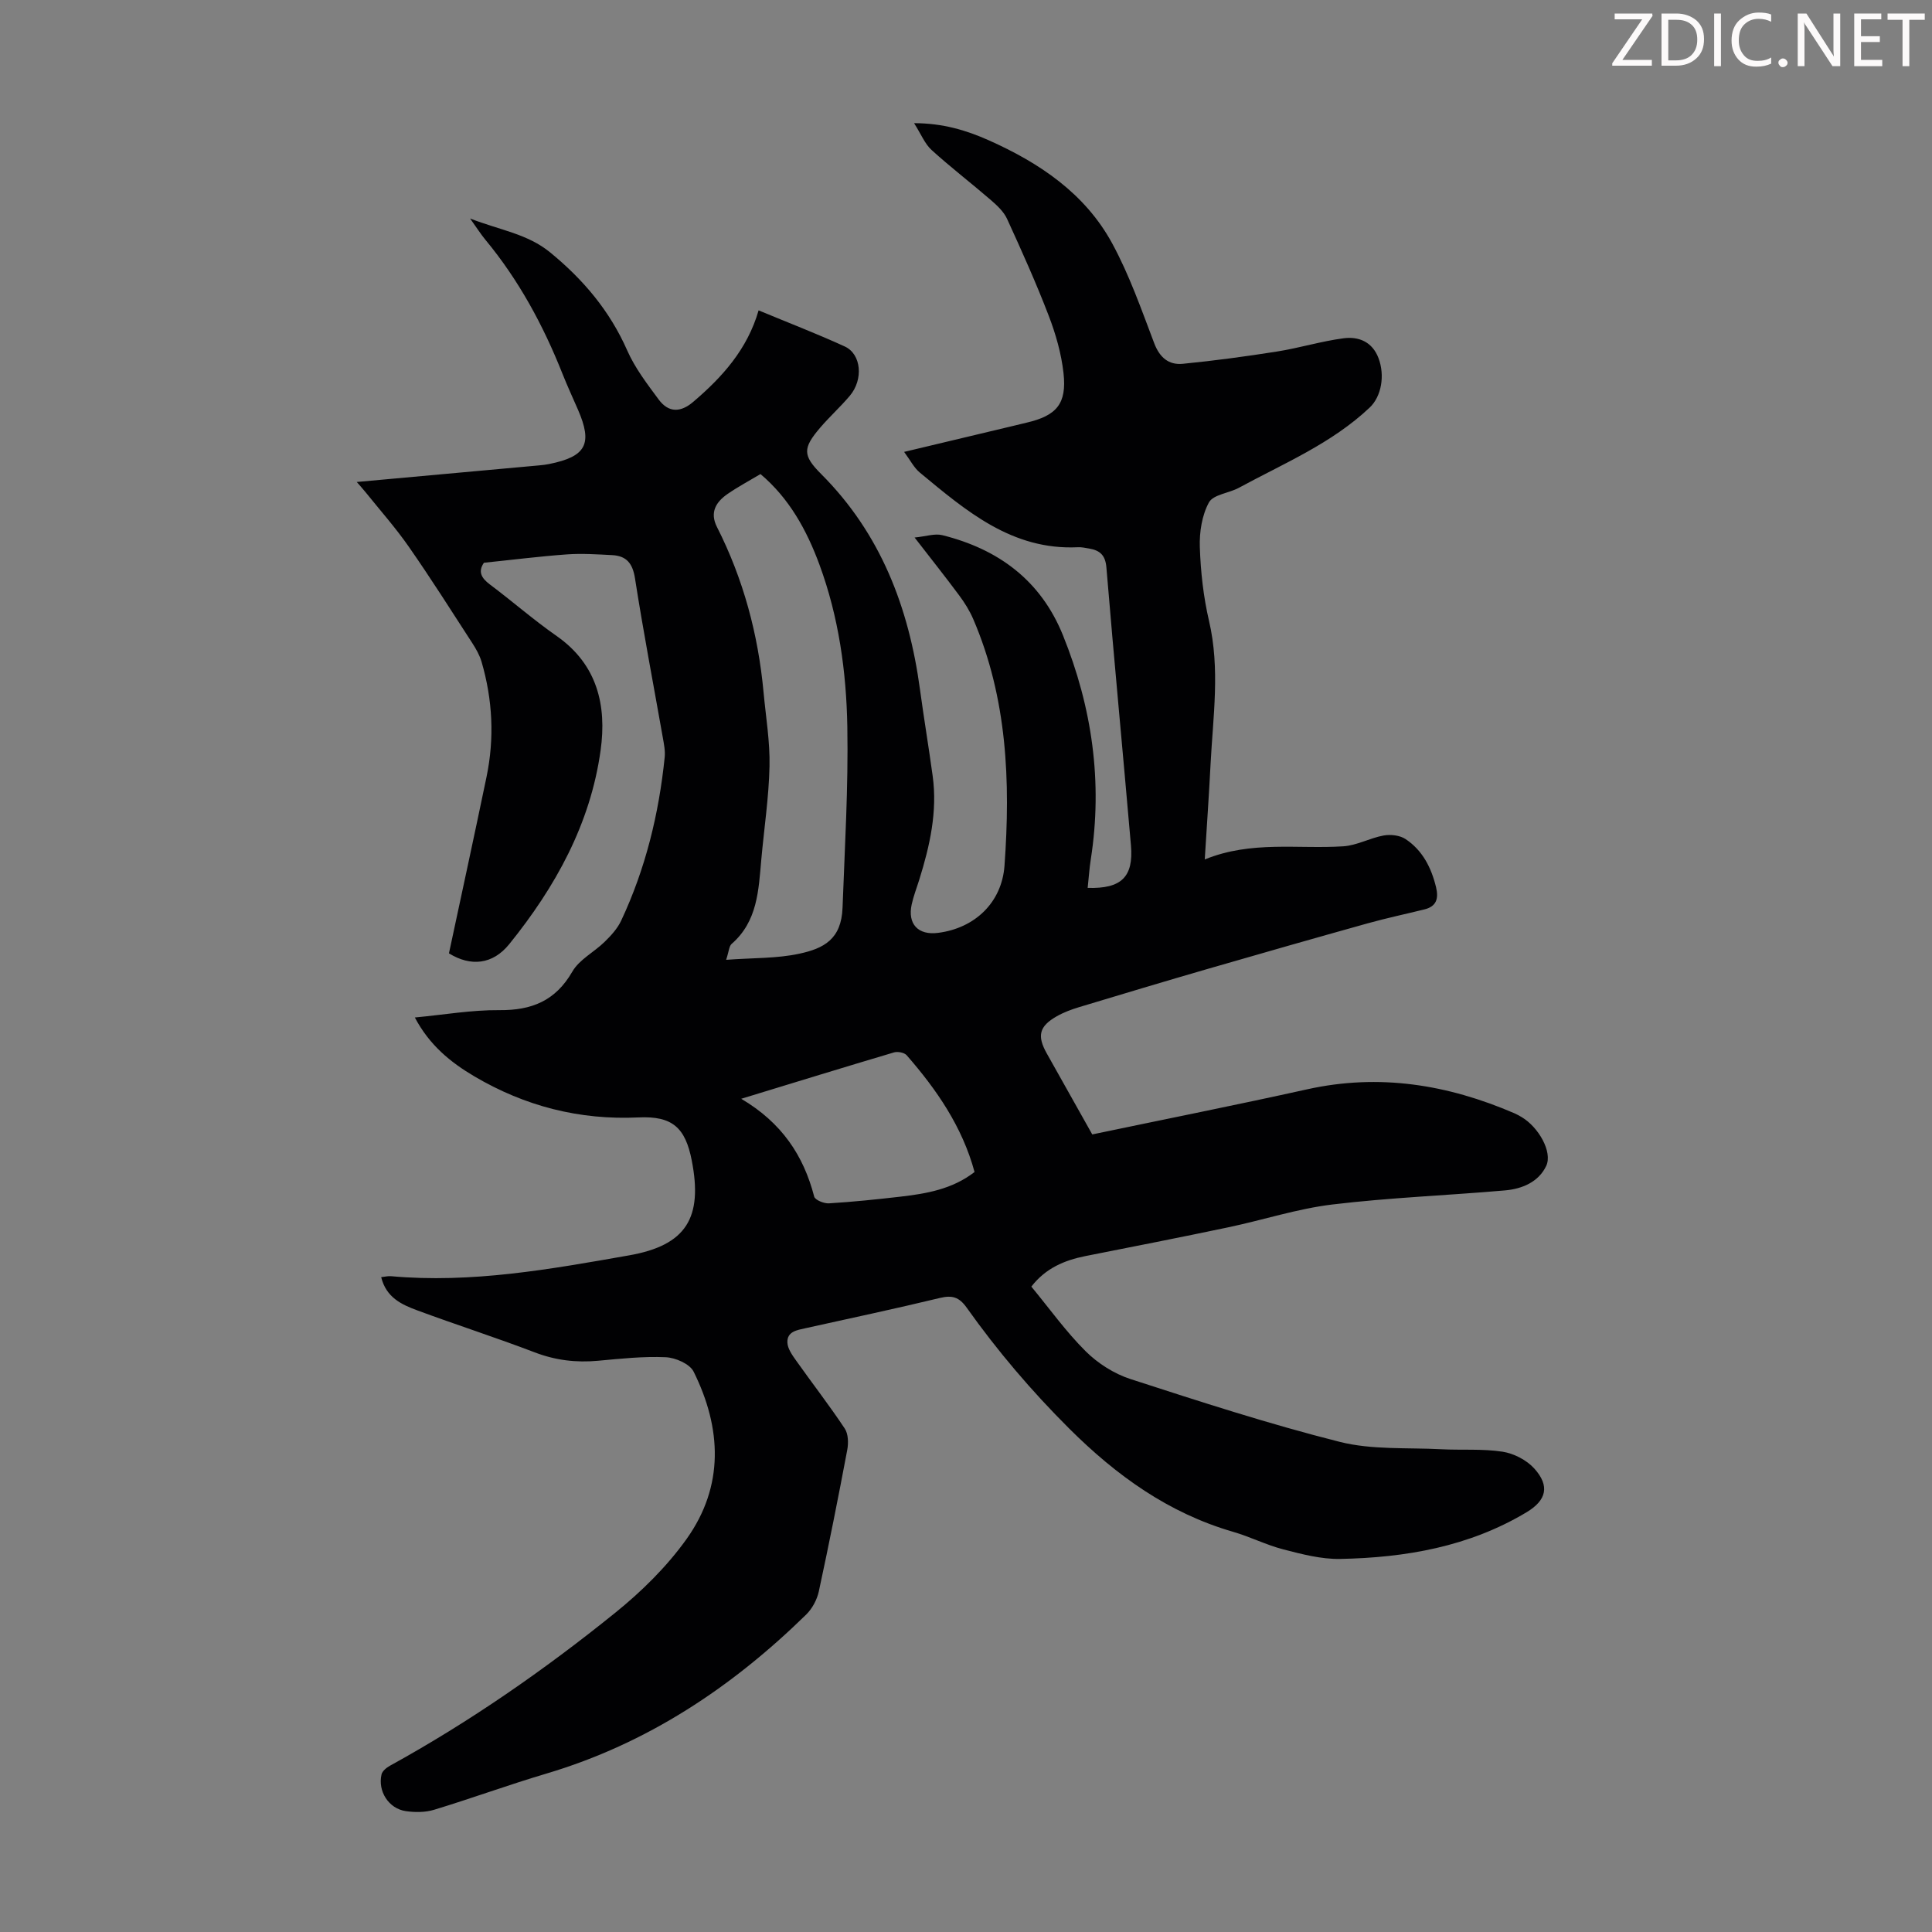 <svg enable-background="new 0 0 400 400" viewBox="0 0 400 400" xmlns="http://www.w3.org/2000/svg"><rect x="0" y="0" width="400" height="400" fill="#808080" stroke="none"/><g fill="#fcfafa"><path d="m342.2 3.2-6.3 9.2h6.1v1.2h-8.2v-.5l6.2-9.1h-5.7v-1.2h7.8v.4z"/><path d="m344 13.7v-10.9h3.1c1.6 0 3 .5 4.1 1.4 1.1 1 1.6 2.2 1.6 3.9s-.5 3-1.6 4-2.5 1.5-4.2 1.5h-3zm1.4-9.6v8.4h1.6c1.4 0 2.5-.4 3.2-1.1.8-.8 1.2-1.8 1.2-3.2s-.4-2.4-1.2-3.1-1.8-1-3.1-1z"/><path d="m356.3 2.8v10.9h-1.4v-10.9z"/><path d="m366.6 13.2c-.8.4-1.8.6-3 .6-1.6 0-2.8-.5-3.7-1.5s-1.4-2.3-1.4-3.9c0-1.7.5-3.2 1.6-4.2s2.4-1.6 4-1.6c1 0 1.9.1 2.6.4v1.5c-.8-.4-1.6-.6-2.6-.6-1.2 0-2.2.4-3 1.2s-1.1 1.9-1.1 3.3c0 1.3.4 2.3 1.1 3.1s1.6 1.1 2.8 1.1c1.1 0 2-.2 2.8-.7v1.3z"/><path d="m368.2 13c0-.3.1-.5.3-.6.2-.2.4-.3.6-.3.3 0 .5.1.7.3s.3.4.3.6-.1.5-.3.6c-.2.2-.4.3-.7.3s-.5-.1-.6-.3c-.2-.2-.3-.4-.3-.6z"/><path d="m381.1 13.7h-1.7l-5.5-8.4c-.2-.2-.3-.5-.4-.7 0 .2.1.8.1 1.5v7.6h-1.4v-10.9h1.8l5.3 8.3c.3.4.4.6.4.8 0-.3-.1-.8-.1-1.6v-7.5h1.4v10.9z"/><path d="m389.7 13.7h-5.8v-10.9h5.6v1.2h-4.2v3.5h3.9v1.2h-3.9v3.7h4.4z"/><path d="m398.4 4.1h-3.1v9.6h-1.4v-9.6h-3.1v-1.3h7.7v1.3z"/></g><path d="m213.53 266.38c3.75 4.54 7.15 9.31 11.24 13.38 2.53 2.52 5.9 4.66 9.29 5.76 14.34 4.65 28.71 9.32 43.31 13 6.7 1.69 13.98 1.16 21 1.53 4.24.22 8.55-.13 12.72.51 2.33.36 4.97 1.72 6.55 3.46 3.28 3.62 2.56 6.59-1.59 9.08-11.88 7.12-25.04 9.4-38.6 9.66-3.9.07-7.9-.98-11.73-1.97-3.56-.92-6.9-2.63-10.44-3.65-13.37-3.88-24.14-11.64-33.91-21.37-7.81-7.78-14.88-16.1-21.24-25.05-1.57-2.2-3.01-2.6-5.54-1.99-9.23 2.23-18.53 4.2-27.81 6.26-1.75.39-3.85.67-3.76 2.97.05 1.25.98 2.57 1.77 3.68 3.35 4.73 6.91 9.31 10.11 14.13.74 1.12.78 3.02.51 4.44-1.84 9.78-3.78 19.54-5.88 29.26-.37 1.72-1.36 3.57-2.61 4.8-15.41 15.08-32.93 26.74-53.82 32.94-7.79 2.31-15.44 5.12-23.21 7.48-1.83.56-3.98.56-5.9.28-3.52-.53-5.8-4.1-5-7.59.16-.7 1.02-1.4 1.72-1.79 16.52-9.09 31.96-19.82 46.6-31.63 5.51-4.44 10.75-9.6 14.84-15.33 7.81-10.95 7.27-22.93 1.46-34.64-.8-1.61-3.75-2.9-5.77-2.99-4.65-.21-9.35.3-14.01.73-4.54.42-8.82-.09-13.13-1.74-8.03-3.07-16.23-5.7-24.3-8.69-3.22-1.19-6.44-2.64-7.48-6.88.79-.08 1.41-.25 2-.2 16.69 1.51 33.03-1.44 49.32-4.31 11.9-2.09 15.29-7.82 12.98-19.65-1.32-6.76-3.98-9.24-11.01-8.91-12.24.58-23.5-2.32-33.98-8.49-4.96-2.92-9.33-6.49-12.34-12.2 6.05-.57 11.77-1.57 17.47-1.52 6.7.06 11.64-1.91 15.13-7.97 1.44-2.51 4.52-4.04 6.7-6.18 1.32-1.29 2.65-2.74 3.42-4.39 5.04-10.73 7.81-22.09 9.01-33.85.13-1.3-.15-2.67-.38-3.98-1.94-11.01-4.05-21.98-5.77-33.02-.49-3.13-1.77-4.67-4.76-4.82-3.11-.16-6.24-.37-9.33-.15-5.68.41-11.34 1.13-17.19 1.73-1.25 1.82-.57 3.15 1.24 4.5 4.66 3.49 9.05 7.34 13.82 10.67 8.44 5.9 10.39 14.41 9.1 23.66-2.11 15.24-9.36 28.31-18.92 40.14-3.43 4.24-7.99 4.68-12.48 1.9 2.62-12.25 5.25-24.36 7.77-36.48 1.67-8.03 1.28-16.02-1.02-23.89-.4-1.36-1.14-2.67-1.92-3.87-4.32-6.67-8.57-13.38-13.11-19.9-2.73-3.93-5.93-7.54-8.94-11.28-.74-.92-1.54-1.79-1.87-2.17 12.5-1.14 25.14-2.29 37.79-3.44.67-.06 1.34-.14 2-.27 7.72-1.55 9.1-4.17 6-11.29-1.07-2.46-2.2-4.9-3.19-7.39-3.98-10.04-9.06-19.43-15.98-27.78-.92-1.11-1.69-2.34-3.15-4.38 6.21 2.42 11.87 3.16 16.59 7.03 6.88 5.64 12.34 12.11 15.95 20.31 1.6 3.63 4.11 6.9 6.49 10.12 2.06 2.78 4.54 2.75 7.19.48 6.02-5.13 11.19-10.88 13.51-18.92 6.33 2.63 12.16 4.87 17.83 7.47 3.45 1.58 3.91 6.83 1.05 10.22-1.95 2.31-4.21 4.34-6.17 6.64-3.57 4.19-3.61 5.7.23 9.54 12.35 12.35 18.17 27.65 20.47 44.6.81 5.98 1.81 11.94 2.63 17.93 1.01 7.39-.59 14.46-2.77 21.45-.53 1.71-1.19 3.38-1.57 5.12-.9 4.08 1.33 6.44 5.45 5.91 7.64-.97 13.21-6.3 13.76-13.9 1.26-17.43.57-34.67-6.47-51.06-.74-1.72-1.76-3.36-2.88-4.87-2.85-3.84-5.83-7.59-9.26-12.02 2.34-.23 4.17-.88 5.73-.49 11.61 2.89 20.39 9.36 24.98 20.72 6.03 14.93 8.26 30.36 5.77 46.37-.31 1.96-.43 3.95-.65 5.94 6.97.21 9.53-2.26 8.96-8.82-1.66-19.17-3.49-38.33-5.08-57.51-.21-2.58-1.36-3.55-3.57-3.93-.77-.13-1.56-.31-2.33-.27-13.65.65-23.14-7.53-32.72-15.45-1.22-1.01-1.98-2.56-3.26-4.29 7.98-1.9 15.36-3.66 22.73-5.42.87-.21 1.74-.43 2.61-.63 6.23-1.45 8.36-3.91 7.66-10.25-.45-4.05-1.61-8.11-3.08-11.93-2.6-6.78-5.59-13.42-8.61-20.02-.69-1.5-2.06-2.77-3.35-3.89-4.05-3.5-8.31-6.76-12.27-10.36-1.41-1.28-2.17-3.27-3.63-5.56 5.95.01 10.78 1.46 15.43 3.53 10.53 4.69 19.95 11.01 25.57 21.33 3.56 6.54 6.05 13.68 8.71 20.68 1.13 2.99 3.02 4.57 5.94 4.28 6.52-.64 13.02-1.52 19.49-2.54 4.62-.73 9.14-2.13 13.76-2.74 3.15-.42 5.98.72 7.26 4.12 1.36 3.61.59 7.93-1.83 10.22-7.86 7.43-17.76 11.55-27.08 16.61-2.06 1.12-5.3 1.39-6.2 3.03-1.45 2.65-1.99 6.13-1.89 9.23.17 5.11.74 10.3 1.9 15.28 2.33 9.94.83 19.83.32 29.74-.32 6.35-.77 12.68-1.2 19.67 9.66-3.94 19.26-2.11 28.68-2.72 2.82-.18 5.53-1.73 8.36-2.24 1.45-.26 3.37-.04 4.55.75 3.5 2.33 5.32 5.91 6.3 9.96.55 2.31.12 3.97-2.4 4.59-3.89.96-7.81 1.79-11.66 2.86-11.07 3.09-22.13 6.25-33.18 9.45-8.91 2.58-17.79 5.25-26.67 7.93-1.59.48-3.2 1.08-4.64 1.9-3.62 2.07-4.09 4.03-2.06 7.66 3.16 5.65 6.34 11.29 9.43 16.79 15-3.14 29.78-6.08 44.5-9.34 14.92-3.31 29.1-.99 42.9 4.96.51.22 1 .5 1.48.78 3.5 2.06 6.46 7.22 5.11 10.11-1.57 3.34-4.99 4.77-8.53 5.08-11.92 1.04-23.9 1.49-35.77 2.92-7.27.88-14.36 3.22-21.57 4.73-9.83 2.07-19.7 4-29.55 5.95-4.32.86-8.24 2.51-11.18 6.32zm-63.19-67.66c5.62-.42 10.49-.26 15.12-1.26 5.08-1.09 8.74-2.98 8.98-9.53.46-12.49 1.21-24.99.99-37.47-.2-11.39-1.78-22.73-5.77-33.55-2.65-7.19-6.28-13.76-12.21-18.76-2.41 1.44-4.69 2.65-6.8 4.11-2.41 1.66-3.75 3.82-2.21 6.85 5.47 10.78 8.54 22.24 9.65 34.25.47 5.09 1.34 10.2 1.23 15.28-.14 6.44-1.12 12.87-1.7 19.3-.57 6.35-.76 12.81-6.15 17.49-.53.47-.55 1.54-1.13 3.29zm3.12 28.77c8.41 4.97 12.9 11.75 15.11 20.25.18.71 2.02 1.46 3.05 1.4 4.91-.3 9.81-.81 14.69-1.37 5.44-.63 10.83-1.53 15.46-5.12-2.54-9.38-7.84-17.05-14.05-24.17-.49-.56-1.86-.82-2.63-.59-10.28 3.05-20.53 6.21-31.63 9.6z" fill="#010103"/></svg>